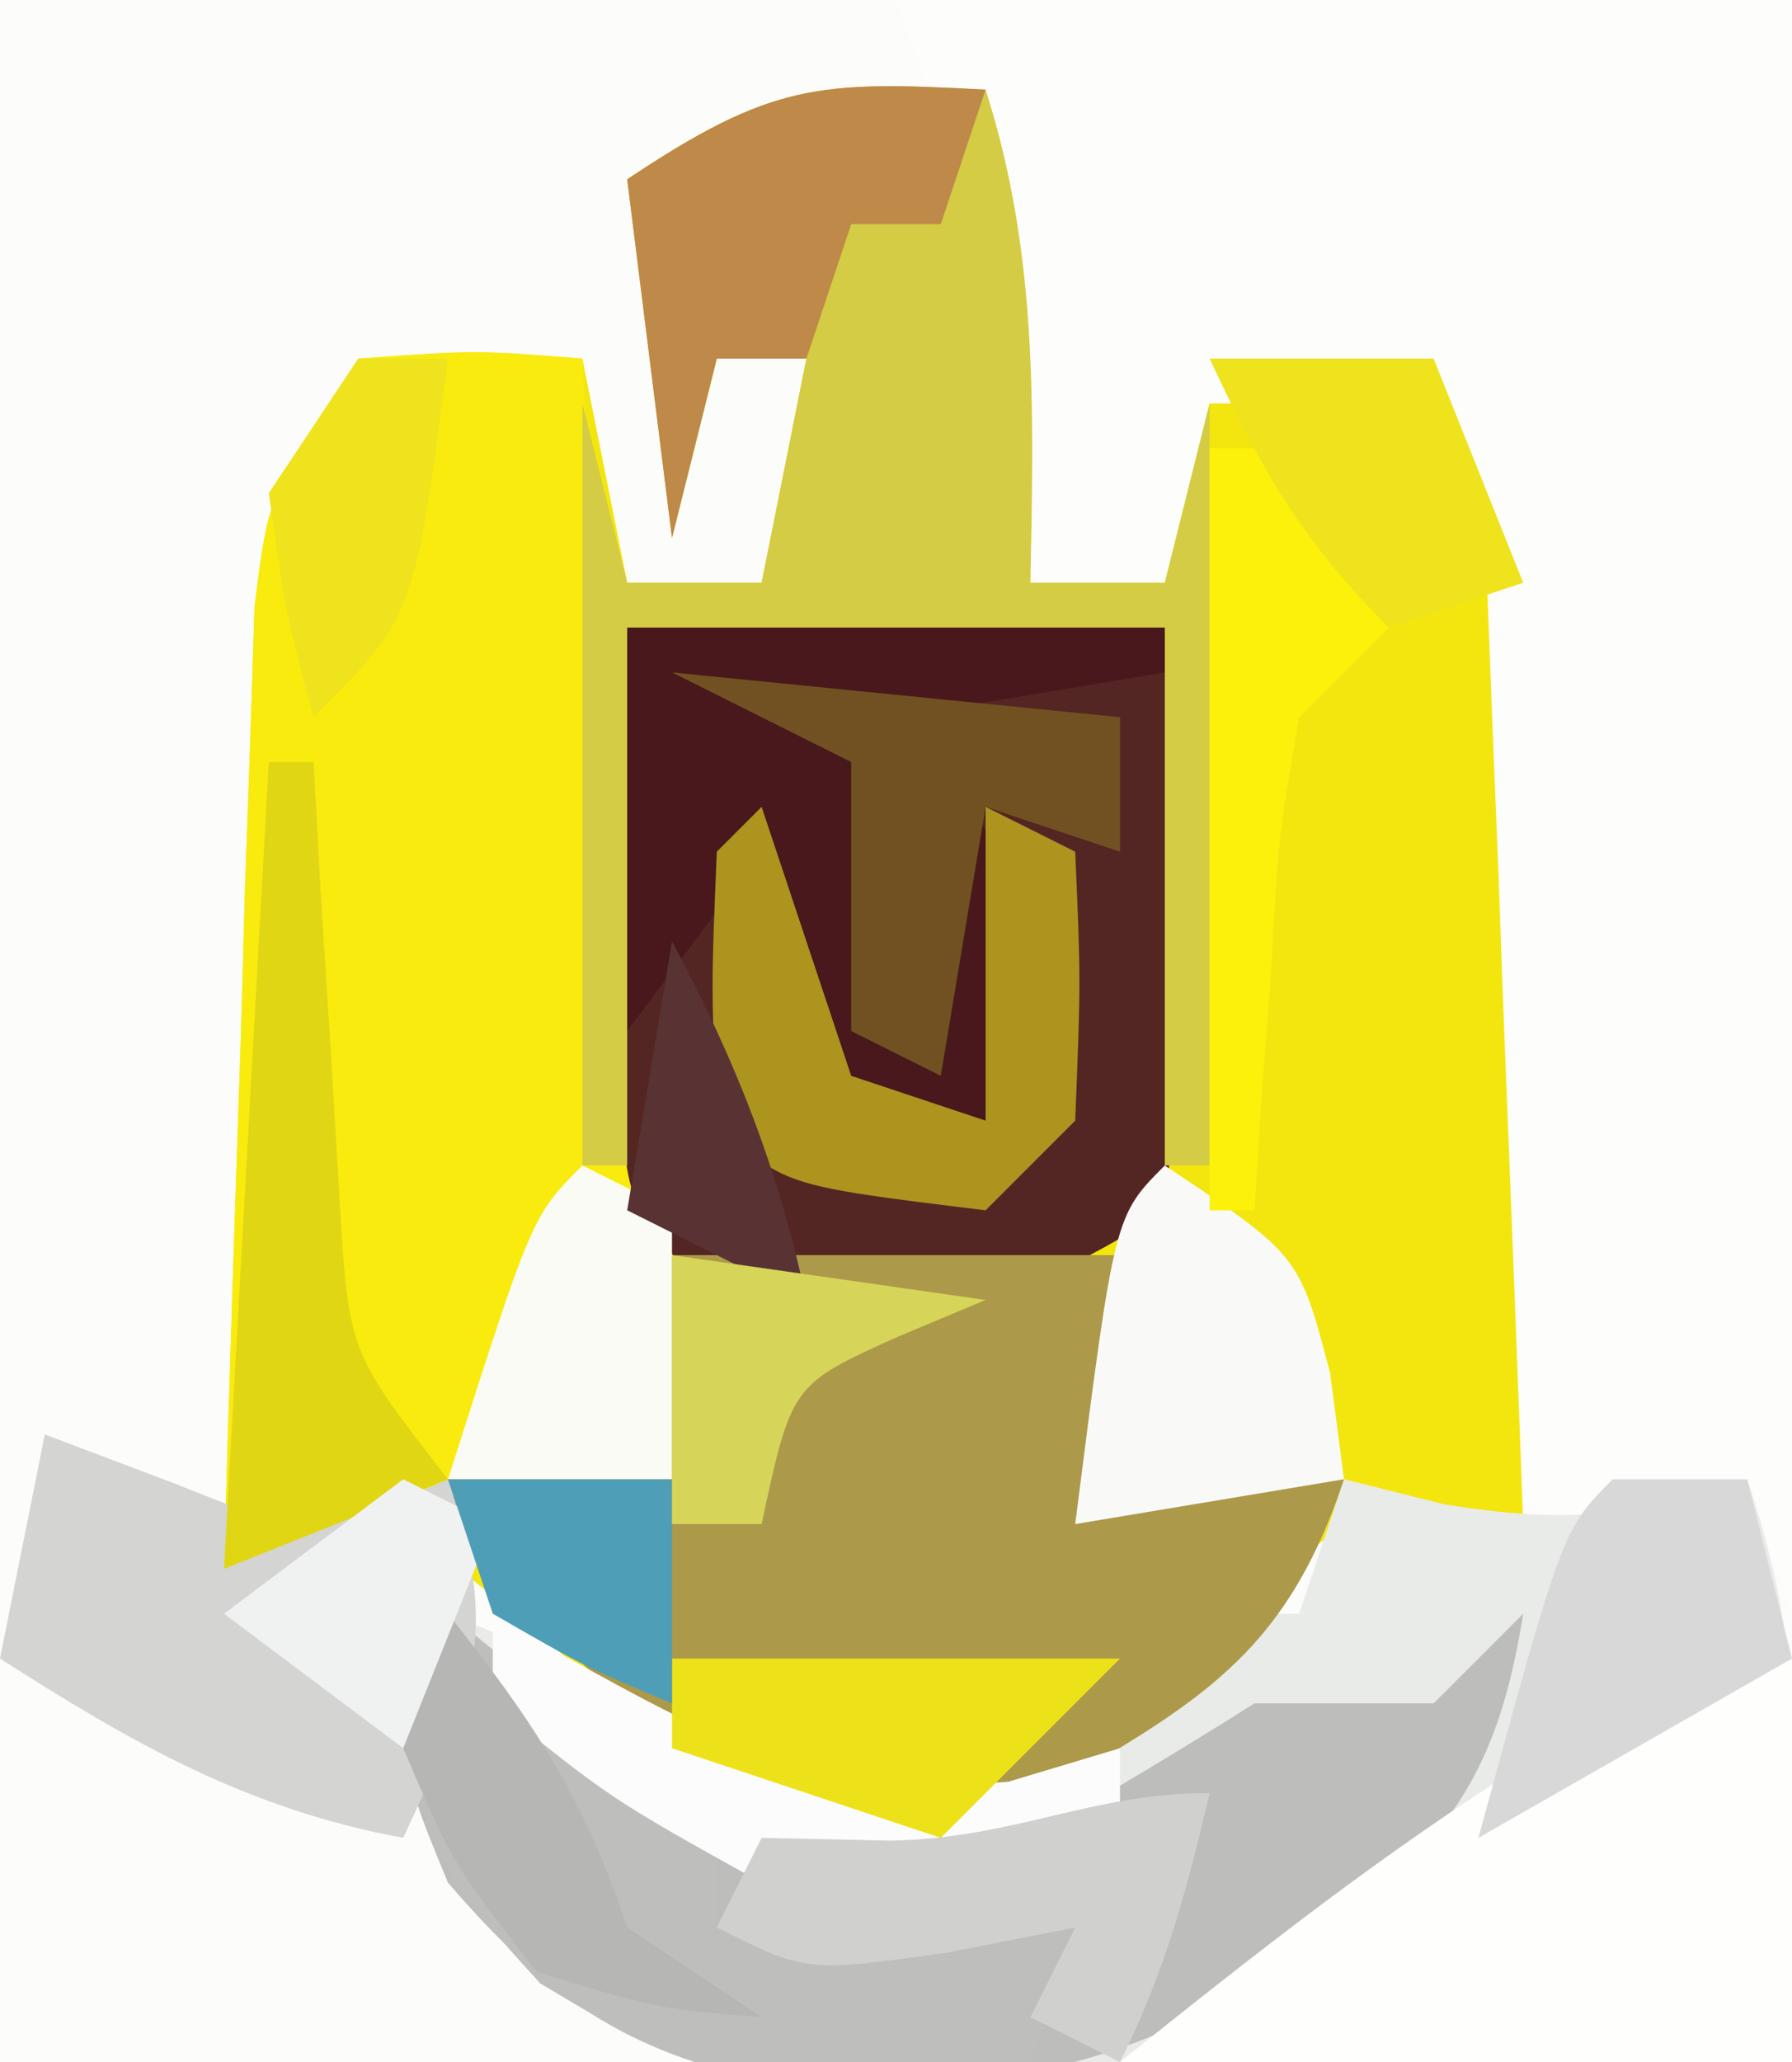 <?xml version="1.0" encoding="UTF-8"?>
<svg version="1.1" xmlns="http://www.w3.org/2000/svg" width="40" height="46">
<rect width="100%" height="100%" fill="#808080" stroke="none"/>
<path d="M0 0 C13.2 0 26.4 0 40 0 C40 15.18 40 30.36 40 46 C26.8 46 13.6 46 0 46 C0 30.82 0 15.64 0 0 Z " fill="#FCFCFB" transform="translate(0,0)"/>
<path d="M0 0 C1.176 3.674 1.074 7.169 1 11 C1.99 11 2.98 11 4 11 C4.33 9.35 4.66 7.7 5 6 C7.375 5.812 7.375 5.812 10 6 C12.225 9.338 12.29 10.628 12.414 14.543 C12.453 15.616 12.491 16.689 12.531 17.795 C12.562 18.914 12.593 20.034 12.625 21.188 C12.664 22.319 12.702 23.45 12.742 24.615 C12.837 27.41 12.922 30.205 13 33 C12.205 32.811 11.409 32.621 10.59 32.426 C9.735 32.285 8.881 32.145 8 32 C6.458 33.206 6.458 33.206 5 35 C2.188 37.312 2.188 37.312 -1 39 C-4.956 38.423 -7.225 36.906 -10.125 34.312 C-11.074 33.549 -12.023 32.786 -13 32 C-15.15 32.284 -15.15 32.284 -17 33 C-16.89 29.062 -16.76 25.125 -16.625 21.188 C-16.579 19.508 -16.579 19.508 -16.531 17.795 C-16.493 16.722 -16.454 15.649 -16.414 14.543 C-16.383 13.553 -16.351 12.563 -16.319 11.544 C-16 9 -16 9 -14 6 C-11.375 5.812 -11.375 5.812 -9 6 C-8.67 7.65 -8.34 9.3 -8 11 C-7.01 11 -6.02 11 -5 11 C-4.67 9.35 -4.34 7.7 -4 6 C-4.66 6 -5.32 6 -6 6 C-6.33 7.32 -6.66 8.64 -7 10 C-7.33 7.36 -7.66 4.72 -8 2 C-4.772 -0.152 -3.716 -0.201 0 0 Z " fill="#F3E60F" transform="translate(22,2)"/>
<path d="M0 0 C6.6 0 13.2 0 20 0 C20 11.88 20 23.76 20 36 C19.67 35.01 19.34 34.02 19 33 C16.525 33.495 16.525 33.495 14 34 C13.975 33.314 13.95 32.627 13.924 31.92 C13.808 28.822 13.685 25.723 13.562 22.625 C13.523 21.545 13.484 20.465 13.443 19.352 C13.401 18.32 13.36 17.289 13.316 16.227 C13.28 15.273 13.243 14.32 13.205 13.338 C13.142 10.979 13.142 10.979 12 9 C10.35 9 8.7 9 7 9 C6.67 10.32 6.34 11.64 6 13 C5.01 13 4.02 13 3 13 C2.876 11.969 2.752 10.938 2.625 9.875 C2.039 5.58 2.039 5.58 0 0 Z " fill="#FDFDFB" transform="translate(20,0)"/>
<path d="M0 0 C0.743 0.186 1.485 0.371 2.25 0.562 C4.95 0.992 6.446 0.851 9 0 C10.005 3.015 10.103 5.042 10.062 8.188 C10.053 9.089 10.044 9.99 10.035 10.918 C10.024 11.605 10.012 12.292 10 13 C5.938 13.116 1.876 13.187 -2.188 13.25 C-3.913 13.3 -3.913 13.3 -5.674 13.352 C-6.786 13.364 -7.897 13.377 -9.043 13.391 C-10.064 13.412 -11.085 13.433 -12.137 13.454 C-15.751 12.881 -17.396 11.516 -20 9 C-20.875 6.875 -20.875 6.875 -21 5 C-20.67 4.34 -20.34 3.68 -20 3 C-19.299 3.289 -18.598 3.578 -17.875 3.875 C-16.926 4.246 -15.977 4.617 -15 5 C-14.031 5.454 -13.061 5.907 -12.062 6.375 C-8.839 7.385 -8.839 7.385 -5.75 5.125 C-4.843 4.424 -3.935 3.723 -3 3 C-2.34 3 -1.68 3 -1 3 C-0.67 2.01 -0.34 1.02 0 0 Z " fill="#E9EBE8" transform="translate(30,33)"/>
<path d="M0 0 C2.625 -0.188 2.625 -0.188 5 0 C5.061 1.288 5.121 2.576 5.184 3.902 C5.268 5.581 5.353 7.259 5.438 8.938 C5.477 9.788 5.516 10.638 5.557 11.514 C5.619 12.727 5.619 12.727 5.684 13.965 C5.72 14.714 5.757 15.463 5.795 16.234 C5.818 18.025 5.818 18.025 7 19 C7.041 21 7.043 23 7 25 C3.7 25.66 0.4 26.32 -3 27 C-2.89 23.062 -2.76 19.125 -2.625 15.188 C-2.594 14.068 -2.563 12.948 -2.531 11.795 C-2.493 10.722 -2.454 9.649 -2.414 8.543 C-2.383 7.553 -2.351 6.563 -2.319 5.544 C-2 3 -2 3 0 0 Z " fill="#F9EB0E" transform="translate(8,8)"/>
<path d="M0 0 C3.96 0 7.92 0 12 0 C12.081 2.124 12.139 4.25 12.188 6.375 C12.222 7.558 12.257 8.742 12.293 9.961 C12.196 10.964 12.1 11.967 12 13 C8.327 15.449 6.336 15.315 2 15 C0 13 0 13 -0.195 9.961 C-0.172 8.778 -0.149 7.594 -0.125 6.375 C-0.107 5.186 -0.089 3.998 -0.07 2.773 C-0.047 1.858 -0.024 0.943 0 0 Z " fill="#542623" transform="translate(14,14)"/>
<path d="M0 0 C3.3 0 6.6 0 10 0 C10 1.65 10 3.3 10 5 C11.65 5 13.3 5 15 5 C13.662 9.013 11.672 10.009 8.125 12.105 C6 13 6 13 2.812 12.625 C-0.365 10.789 -2.593 8.761 -5 6 C-5 5.67 -5 5.34 -5 5 C-3.35 5 -1.7 5 0 5 C0 3.35 0 1.7 0 0 Z " fill="#AC994A" transform="translate(15,28)"/>
<path d="M0 0 C1.176 3.674 1.074 7.169 1 11 C1.99 11 2.98 11 4 11 C4.33 9.68 4.66 8.36 5 7 C5 12.61 5 18.22 5 24 C4.67 24 4.34 24 4 24 C4 20.04 4 16.08 4 12 C0.04 12 -3.92 12 -8 12 C-8 15.96 -8 19.92 -8 24 C-8.33 24 -8.66 24 -9 24 C-9 18.39 -9 12.78 -9 7 C-8.67 8.32 -8.34 9.64 -8 11 C-7.01 11 -6.02 11 -5 11 C-4.67 9.35 -4.34 7.7 -4 6 C-4.66 6 -5.32 6 -6 6 C-6.33 7.32 -6.66 8.64 -7 10 C-7.33 7.36 -7.66 4.72 -8 2 C-4.772 -0.152 -3.716 -0.201 0 0 Z " fill="#D4CC45" transform="translate(22,2)"/>
<path d="M0 0 C0.784 0.639 1.567 1.279 2.375 1.938 C6.183 4.93 8.155 5.38 13 5 C14.688 4.036 16.357 3.038 18 2 C19.32 2 20.64 2 22 2 C22.66 1.34 23.32 0.68 24 0 C23.439 3.534 22.346 5.032 19.562 7.25 C15.474 10.147 12.235 10.782 7.273 10.461 C3.955 9.788 2.194 8.548 0 6 C-0.875 3.875 -0.875 3.875 -1 2 C-0.67 1.34 -0.34 0.68 0 0 Z " fill="#BDBDBC" transform="translate(10,36)"/>
<path d="M0 0 C0 2.97 0 5.94 0 9 C-4.95 9 -9.9 9 -15 9 C-11.907 6.525 -9.118 4.322 -5.812 2.25 C-4.801 1.608 -4.801 1.608 -3.77 0.953 C-2 0 -2 0 0 0 Z " fill="#FEFEFC" transform="translate(40,37)"/>
<path d="M0 0 C3.96 0 7.92 0 12 0 C12 0.33 12 0.66 12 1 C10.02 1.33 8.04 1.66 6 2 C6 4.31 6 6.62 6 9 C6.33 7.02 6.66 5.04 7 3 C9 6 9 6 8.625 8.688 C8.419 9.451 8.213 10.214 8 11 C6.68 10.67 5.36 10.34 4 10 C3.67 8.35 3.34 6.7 3 5 C2.01 6.32 1.02 7.64 0 9 C0 6.03 0 3.06 0 0 Z " fill="#48181C" transform="translate(14,14)"/>
<path d="M0 0 C2.041 1.616 4.041 3.286 6 5 C6 5.66 6 6.32 6 7 C8.64 7 11.28 7 14 7 C13.67 7.99 13.34 8.98 13 10 C5.817 10.487 5.817 10.487 2.062 8.25 C0.026 6.029 -0.802 4.974 -1 2 C-0.67 1.34 -0.34 0.68 0 0 Z " fill="#BEBEBC" transform="translate(10,36)"/>
<path d="M0 0 C0.928 0.351 1.856 0.701 2.812 1.062 C5.98 2.324 5.98 2.324 9 1 C10.208 4.623 9.543 5.641 8 9 C4.515 8.355 1.972 6.899 -1 5 C-0.67 3.35 -0.34 1.7 0 0 Z " fill="#D4D4D3" transform="translate(1,32)"/>
<path d="M0 0 C-0.33 0.99 -0.66 1.98 -1 3 C-1.66 3 -2.32 3 -3 3 C-3.33 3.99 -3.66 4.98 -4 6 C-4.66 6 -5.32 6 -6 6 C-6.33 7.32 -6.66 8.64 -7 10 C-7.33 7.36 -7.66 4.72 -8 2 C-4.772 -0.152 -3.716 -0.201 0 0 Z " fill="#BE8949" transform="translate(22,2)"/>
<path d="M0 0 C0.667 2 1.333 4 2 6 C2.99 6.33 3.98 6.66 5 7 C5 4.69 5 2.38 5 0 C5.66 0.33 6.32 0.66 7 1 C7.125 3.875 7.125 3.875 7 7 C6.34 7.66 5.68 8.32 5 9 C0.444 8.444 0.444 8.444 -1 7 C-1.125 4 -1.125 4 -1 1 C-0.67 0.67 -0.34 0.34 0 0 Z " fill="#AC941F" transform="translate(17,18)"/>
<path d="M0 0 C3 2 3 2 3.688 4.625 C3.791 5.409 3.894 6.192 4 7 C2.02 7.33 0.04 7.66 -2 8 C-1.125 1.125 -1.125 1.125 0 0 Z " fill="#F9FAF8" transform="translate(26,26)"/>
<path d="M0 0 C3.3 0.33 6.6 0.66 10 1 C10 1.99 10 2.98 10 4 C9.01 3.67 8.02 3.34 7 3 C6.67 4.98 6.34 6.96 6 9 C5.34 8.67 4.68 8.34 4 8 C4 6.02 4 4.04 4 2 C2.68 1.34 1.36 0.68 0 0 Z " fill="#715121" transform="translate(15,15)"/>
<path d="M0 0 C0.508 0.3 1.016 0.601 1.539 0.91 C5.19 2.927 7.242 4.054 11.5 3.75 C12.325 3.502 13.15 3.255 14 3 C14 3.66 14 4.32 14 5 C11.134 6.433 9.187 6.306 6 6 C2.625 4.125 2.625 4.125 0 2 C0 1.34 0 0.68 0 0 Z " fill="#FCFCFC" transform="translate(11,36)"/>
<path d="M0 0 C3.3 0 6.6 0 10 0 C8.68 1.32 7.36 2.64 6 4 C4.02 3.34 2.04 2.68 0 2 C0 1.34 0 0.68 0 0 Z " fill="#EDE21A" transform="translate(15,37)"/>
<path d="M0 0 C0.99 0 1.98 0 3 0 C3.33 1.32 3.66 2.64 4 4 C1.69 5.32 -0.62 6.64 -3 8 C-1.125 1.125 -1.125 1.125 0 0 Z " fill="#D8D8D8" transform="translate(36,33)"/>
<path d="M0 0 C0.33 0 0.66 0 1 0 C1.049 0.904 1.098 1.807 1.148 2.738 C1.223 3.918 1.298 5.097 1.375 6.312 C1.445 7.484 1.514 8.656 1.586 9.863 C1.786 13.157 1.786 13.157 4 16 C2.35 16.66 0.7 17.32 -1 18 C-0.505 9.09 -0.505 9.09 0 0 Z " fill="#E1D614" transform="translate(6,17)"/>
<path d="M0 0 C0.99 0 1.98 0 3 0 C3.625 1.875 3.625 1.875 4 4 C3.34 4.66 2.68 5.32 2 6 C1.537 8.662 1.537 8.662 1.375 11.625 C1.3 12.628 1.225 13.631 1.148 14.664 C1.099 15.435 1.05 16.206 1 17 C0.67 17 0.34 17 0 17 C0 11.39 0 5.78 0 0 Z " fill="#FCF10A" transform="translate(27,10)"/>
<path d="M0 0 C0.66 0.33 1.32 0.66 2 1 C2 2.98 2 4.96 2 7 C0.35 7 -1.3 7 -3 7 C-1.125 1.125 -1.125 1.125 0 0 Z " fill="#FBFBF5" transform="translate(13,26)"/>
<path d="M0 0 C-0.506 2.169 -1 4 -2 6 C-2.66 5.67 -3.32 5.34 -4 5 C-3.67 4.34 -3.34 3.68 -3 3 C-4.423 3.278 -4.423 3.278 -5.875 3.562 C-9 4 -9 4 -11 3 C-10.67 2.34 -10.34 1.68 -10 1 C-9.051 1.021 -8.102 1.041 -7.125 1.062 C-4.313 1.006 -2.673 0 0 0 Z " fill="#D0D0CE" transform="translate(27,40)"/>
<path d="M0 0 C1.65 0 3.3 0 5 0 C5.66 1.65 6.32 3.3 7 5 C6.01 5.33 5.02 5.66 4 6 C2.048 4.048 1.152 2.468 0 0 Z " fill="#EEE31D" transform="translate(27,8)"/>
<path d="M0 0 C0.66 0 1.32 0 2 0 C1.25 5.75 1.25 5.75 -1 8 C-1.625 5.688 -1.625 5.688 -2 3 C-1.34 2.01 -0.68 1.02 0 0 Z " fill="#EFE31D" transform="translate(8,8)"/>
<path d="M0 0 C1.892 2.386 3.024 4.072 4 7 C4.99 7.66 5.98 8.32 7 9 C4.688 8.812 4.688 8.812 2 8 C0.125 5.625 0.125 5.625 -1 3 C-0.67 2.01 -0.34 1.02 0 0 Z " fill="#B6B6B4" transform="translate(10,36)"/>
<path d="M0 0 C0.66 0.33 1.32 0.66 2 1 C1.34 2.65 0.68 4.3 0 6 C-1.32 5.01 -2.64 4.02 -4 3 C-2.68 2.01 -1.36 1.02 0 0 Z " fill="#F0F1F1" transform="translate(9,33)"/>
<path d="M0 0 C1.414 2.639 2.372 5.071 3 8 C1.68 7.34 0.36 6.68 -1 6 C-0.67 4.02 -0.34 2.04 0 0 Z " fill="#593233" transform="translate(15,21)"/>
<path d="M0 0 C1.65 0 3.3 0 5 0 C5 1.65 5 3.3 5 5 C3.062 4.188 3.062 4.188 1 3 C0.67 2.01 0.34 1.02 0 0 Z " fill="#4F9EB7" transform="translate(10,33)"/>
<path d="M0 0 C2.31 0.33 4.62 0.66 7 1 C6.361 1.268 5.721 1.536 5.062 1.812 C2.669 2.887 2.669 2.887 2 6 C1.34 6 0.68 6 0 6 C0 4.02 0 2.04 0 0 Z " fill="#D6D559" transform="translate(15,28)"/>
</svg>
